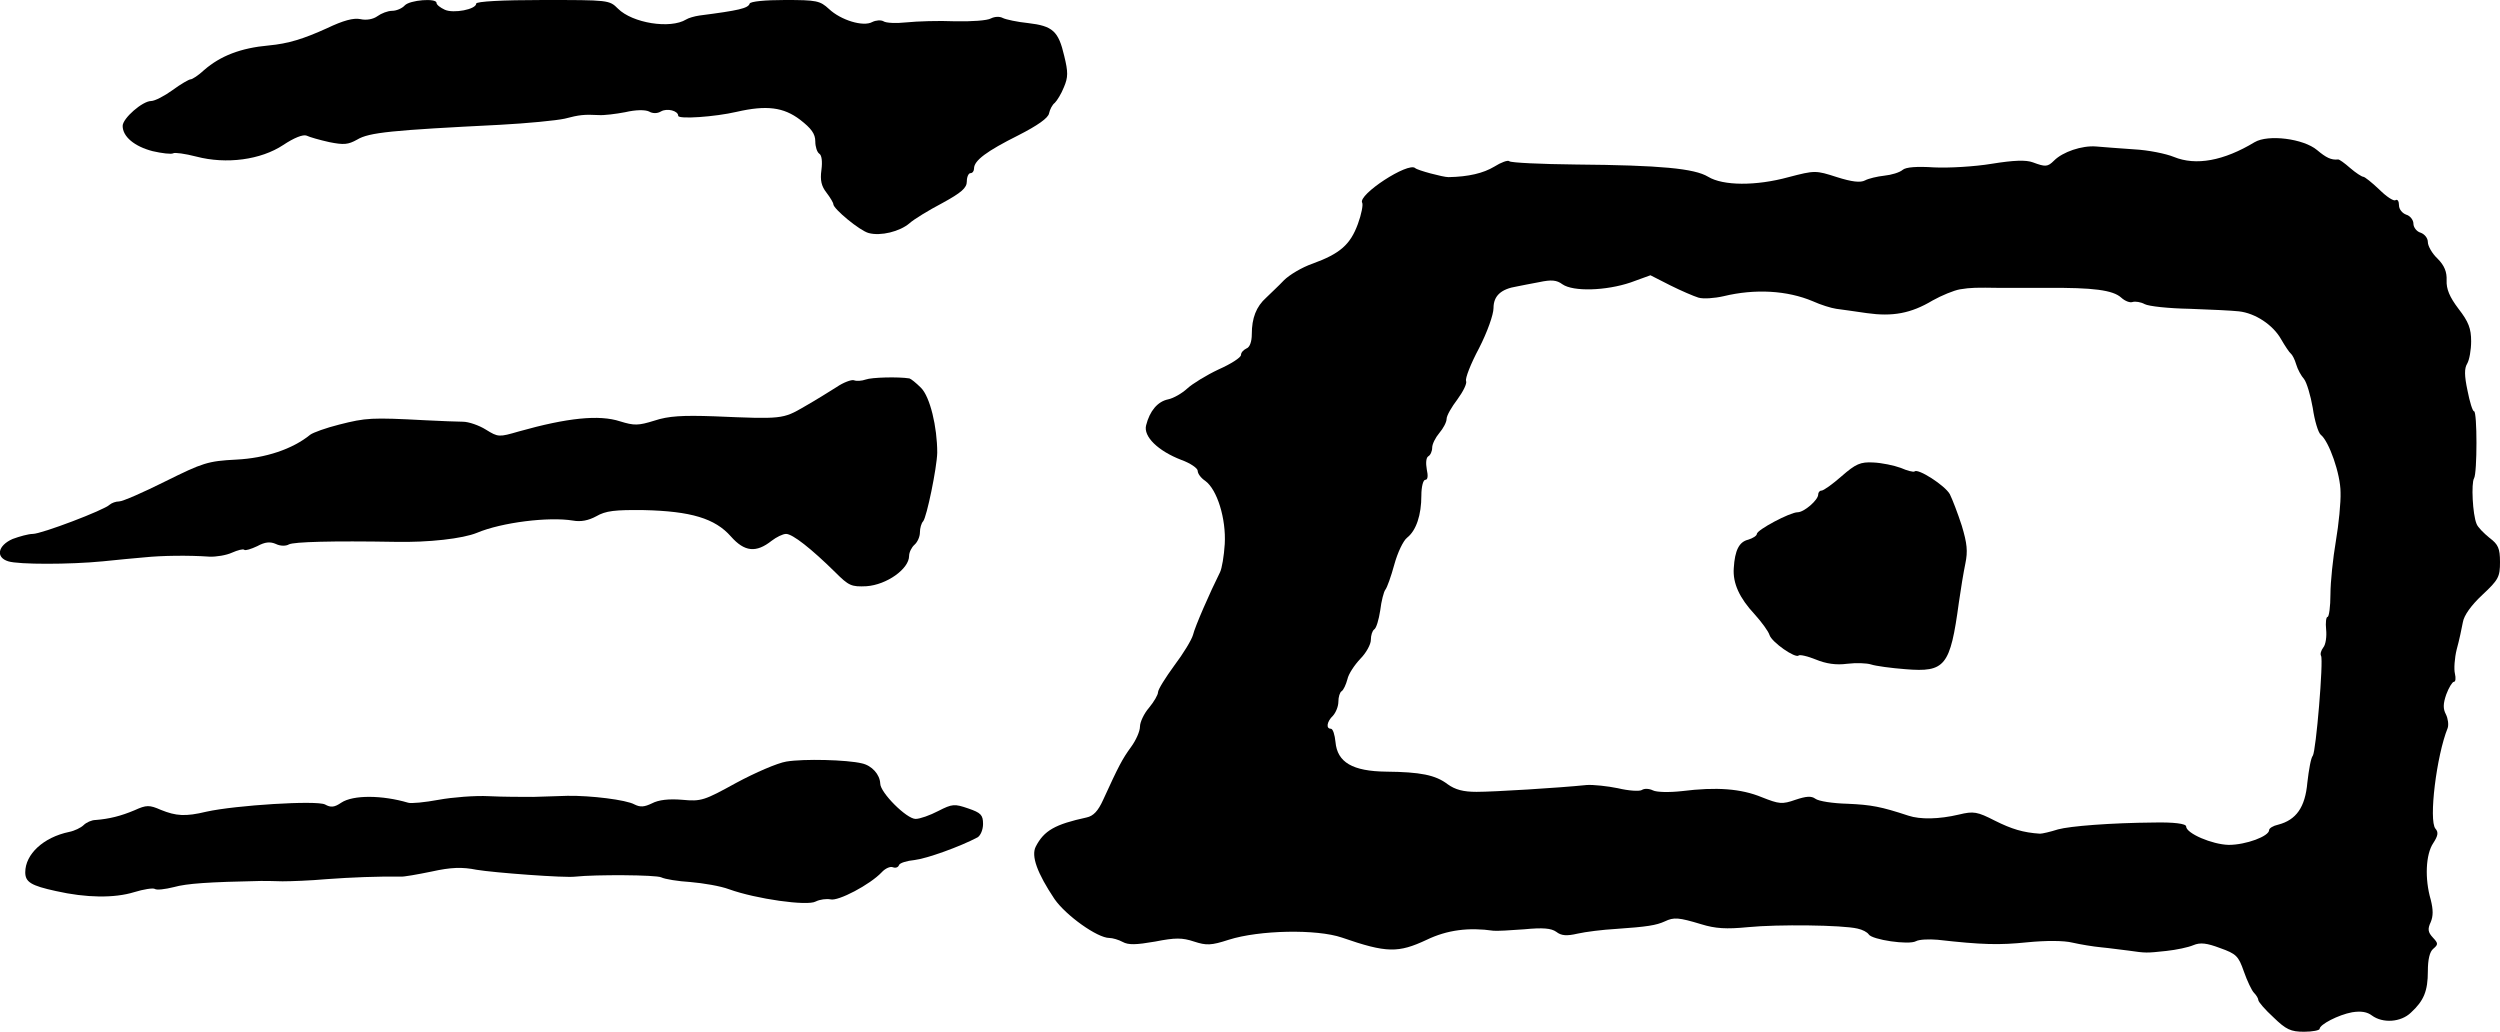<?xml version="1.0" standalone="no"?>
<!DOCTYPE svg PUBLIC "-//W3C//DTD SVG 20010904//EN"
 "http://www.w3.org/TR/2001/REC-SVG-20010904/DTD/svg10.dtd">
<svg version="1.0" xmlns="http://www.w3.org/2000/svg"
 width="693pt" height="286pt" viewBox="0 0 693 286"
 preserveAspectRatio="xMidYMid meet">
<g transform="translate(0,286) scale(0.1,-0.1)"
fill="#000000" stroke="none">
<path d="M1122 2845 c-7 -8 -23 -15 -35 -15 -12 0 -30 -7 -41 -15 -11 -8 -30
-12 -47 -8 -19 4 -48 -4 -92 -25 -66 -30 -108 -43 -162 -48 -78 -7 -134 -29
-179 -68 -16 -15 -33 -26 -38 -26 -4 0 -27 -13 -50 -30 -22 -16 -49 -30 -59
-30 -24 0 -79 -48 -79 -69 0 -30 33 -57 83 -70 26 -6 52 -9 57 -6 4 3 33 -1
64 -9 84 -22 179 -9 241 32 30 20 55 30 65 26 8 -4 36 -12 63 -18 40 -8 52 -7
77 7 33 20 96 26 395 41 76 4 157 12 180 17 42 11 54 12 95 10 14 -1 47 3 73
8 30 7 55 7 66 2 10 -6 23 -6 33 0 17 10 48 2 48 -12 0 -10 102 -3 162 11 83
19 130 13 176 -22 31 -24 42 -39 42 -60 0 -15 5 -30 11 -34 7 -4 9 -22 6 -45
-4 -29 0 -45 14 -63 10 -13 19 -28 19 -32 0 -13 74 -74 98 -80 33 -9 86 4 113
27 12 11 53 36 91 56 53 29 68 42 68 60 0 13 5 23 10 23 6 0 10 6 10 13 0 22
35 48 123 92 53 27 83 48 85 61 2 10 9 24 16 29 6 6 18 25 25 43 12 28 12 42
1 87 -16 69 -32 83 -100 91 -30 3 -62 10 -70 14 -9 5 -23 4 -33 -1 -10 -6 -54
-9 -100 -8 -45 2 -105 0 -134 -3 -28 -3 -57 -2 -64 3 -7 4 -21 3 -31 -2 -25
-14 -87 5 -120 36 -25 23 -34 25 -122 25 -55 0 -96 -4 -98 -10 -4 -13 -30 -19
-139 -33 -14 -2 -31 -7 -37 -11 -44 -27 -149 -10 -189 30 -24 24 -26 24 -208
24 -113 0 -185 -4 -185 -10 0 -16 -63 -28 -87 -17 -13 6 -23 14 -23 19 0 14
-74 8 -88 -7z"/>
<path d="M6250 2466 c-86 -52 -163 -66 -224 -41 -22 9 -71 19 -110 21 -39 3
-87 6 -106 8 -39 3 -92 -15 -116 -39 -18 -18 -24 -18 -59 -5 -19 7 -52 6 -114
-4 -48 -8 -120 -12 -160 -10 -47 3 -78 1 -87 -7 -8 -7 -31 -14 -51 -16 -19 -2
-44 -8 -53 -13 -13 -7 -37 -4 -78 9 -59 19 -61 19 -134 0 -91 -25 -182 -24
-223 1 -38 23 -131 32 -367 34 -97 1 -180 5 -184 9 -4 4 -23 -3 -42 -15 -30
-18 -71 -28 -127 -29 -15 0 -86 19 -92 25 -19 18 -160 -74 -147 -96 3 -5 -2
-32 -12 -59 -21 -57 -49 -82 -126 -110 -29 -10 -64 -31 -79 -46 -15 -16 -38
-37 -49 -48 -28 -25 -40 -57 -40 -101 0 -22 -6 -37 -15 -40 -8 -4 -15 -11 -15
-18 0 -7 -28 -25 -62 -40 -34 -16 -73 -40 -87 -53 -14 -13 -38 -27 -53 -30
-29 -6 -51 -32 -61 -72 -8 -31 33 -71 98 -96 25 -9 45 -23 45 -30 0 -8 9 -20
21 -28 33 -24 58 -105 54 -175 -2 -33 -8 -68 -13 -78 -28 -56 -70 -152 -75
-174 -4 -14 -27 -52 -52 -85 -24 -33 -45 -66 -45 -74 0 -7 -11 -26 -25 -43
-14 -16 -25 -40 -25 -52 0 -13 -11 -38 -25 -57 -24 -33 -34 -52 -77 -146 -14
-31 -27 -45 -46 -49 -87 -19 -118 -36 -141 -81 -13 -26 4 -73 52 -145 32 -46
119 -108 152 -108 9 0 26 -5 37 -11 16 -9 38 -8 90 1 56 11 75 11 108 0 34
-11 47 -11 96 5 85 27 244 30 314 6 124 -43 156 -43 235 -6 56 27 116 35 185
25 8 -1 47 1 85 4 52 5 75 3 89 -7 14 -11 29 -12 59 -5 22 5 70 11 106 13 87
6 112 10 136 21 25 12 38 11 101 -8 39 -12 69 -14 130 -8 82 8 261 6 303 -4
14 -3 27 -10 31 -16 9 -15 111 -30 131 -19 9 5 36 6 60 4 124 -14 171 -15 249
-7 51 5 101 5 125 -1 22 -5 58 -11 80 -13 22 -2 56 -7 75 -9 49 -7 49 -7 105
-1 28 3 61 10 75 16 19 8 37 6 74 -8 45 -16 51 -22 66 -65 9 -26 22 -53 28
-59 7 -7 12 -16 12 -20 0 -5 19 -27 42 -48 35 -34 48 -40 85 -40 23 0 43 4 43
8 0 12 52 39 90 46 25 4 42 1 55 -9 30 -22 80 -19 108 8 36 33 47 60 47 115 0
32 5 54 15 62 14 12 14 15 -1 31 -14 15 -15 24 -6 43 7 17 7 34 0 62 -17 58
-14 126 7 157 13 20 15 30 6 40 -19 23 3 203 34 279 3 9 1 26 -5 38 -8 15 -8
29 1 55 7 19 17 35 21 35 5 0 6 10 3 23 -3 12 -1 43 5 67 7 25 14 59 17 75 3
19 23 47 54 76 45 42 49 50 49 91 0 38 -5 49 -29 67 -16 13 -33 30 -36 39 -11
26 -15 113 -7 126 9 14 9 186 0 186 -4 0 -12 26 -18 57 -9 42 -9 62 -1 75 6
10 11 38 11 62 0 35 -7 54 -35 90 -25 33 -34 55 -33 79 1 23 -6 41 -25 60 -15
14 -27 35 -27 46 0 11 -9 22 -20 26 -11 3 -20 15 -20 25 0 10 -9 22 -20 25
-11 4 -20 15 -20 26 0 11 -4 18 -10 14 -5 -3 -25 10 -45 30 -20 19 -40 35 -44
35 -4 0 -21 11 -36 24 -16 14 -31 25 -34 24 -19 -2 -33 5 -58 26 -38 32 -136
44 -173 22z m-1542 -431 c13 -4 44 -2 70 4 87 21 176 16 247 -14 22 -10 51
-19 65 -21 14 -2 52 -7 85 -12 71 -10 122 -1 182 35 25 14 59 28 76 31 31 5
44 5 112 4 17 0 75 0 130 0 127 1 182 -6 205 -27 11 -10 25 -15 32 -12 7 2 22
0 33 -6 11 -6 67 -12 125 -13 58 -2 119 -5 136 -7 46 -5 95 -38 117 -77 11
-19 23 -37 27 -40 4 -3 11 -16 15 -30 4 -14 14 -32 22 -41 7 -9 18 -45 24 -80
5 -35 15 -68 22 -74 23 -18 55 -109 55 -160 1 -27 -5 -88 -13 -135 -8 -47 -15
-113 -15 -147 0 -35 -4 -63 -8 -63 -4 0 -6 -16 -4 -35 2 -19 -1 -42 -8 -50 -6
-8 -9 -18 -6 -23 7 -12 -14 -265 -23 -277 -5 -5 -11 -39 -15 -74 -6 -69 -31
-104 -81 -117 -14 -3 -25 -10 -25 -15 0 -17 -64 -41 -112 -41 -46 1 -118 32
-118 51 0 8 -35 12 -87 11 -124 -1 -235 -10 -268 -19 -22 -7 -44 -12 -50 -12
-47 3 -79 13 -125 36 -49 25 -59 27 -100 17 -55 -13 -107 -14 -140 -3 -76 25
-102 30 -169 33 -40 1 -80 7 -89 14 -11 8 -25 7 -55 -3 -37 -13 -45 -12 -93 7
-58 24 -126 29 -222 17 -36 -4 -70 -3 -80 2 -10 5 -24 6 -31 1 -7 -4 -37 -2
-66 5 -29 6 -68 10 -86 9 -78 -8 -258 -19 -306 -19 -37 0 -59 6 -80 21 -34 26
-76 34 -170 35 -94 1 -136 26 -141 82 -2 20 -7 37 -13 37 -14 0 -11 20 6 36 8
9 15 26 15 39 0 13 4 26 9 29 5 3 12 18 16 33 3 15 20 40 36 57 16 16 29 40
29 52 0 13 4 25 9 29 6 3 13 27 17 53 3 26 10 52 14 57 5 6 16 37 25 70 9 33
25 67 36 75 25 20 39 63 39 116 0 25 5 44 11 44 7 0 8 11 4 29 -3 17 -2 32 4
36 6 3 11 14 11 24 0 10 9 28 20 41 11 13 20 30 20 39 0 9 14 33 30 54 16 22
27 44 24 51 -3 7 13 48 36 91 23 45 40 93 40 111 0 34 21 53 65 60 11 2 39 8
62 12 33 7 48 6 64 -6 30 -21 121 -18 189 5 l55 20 55 -28 c30 -15 65 -30 78
-34z"/>
<path d="M5105 1540 c-25 -22 -50 -40 -56 -40 -5 0 -9 -5 -9 -11 0 -15 -39
-49 -57 -49 -21 0 -113 -49 -113 -60 0 -5 -11 -12 -24 -16 -25 -6 -37 -29 -40
-79 -3 -42 16 -83 58 -128 19 -21 38 -47 41 -57 6 -20 72 -66 81 -57 3 3 25
-2 47 -11 29 -12 57 -16 87 -12 25 3 55 2 67 -2 12 -4 55 -10 95 -13 110 -9
124 8 148 185 5 36 13 84 18 108 7 34 5 55 -10 105 -11 34 -26 73 -33 87 -13
24 -89 73 -98 63 -3 -2 -20 2 -38 10 -19 7 -53 14 -76 15 -36 2 -49 -4 -88
-38z"/>
<path d="M2400 1808 c-11 -4 -26 -5 -33 -2 -7 2 -29 -6 -48 -19 -19 -12 -59
-37 -89 -54 -60 -35 -62 -35 -250 -27 -88 3 -127 1 -166 -12 -45 -14 -56 -14
-95 -2 -58 19 -146 10 -281 -28 -55 -16 -57 -16 -91 5 -19 12 -48 22 -64 22
-15 0 -62 2 -103 4 -151 8 -165 7 -240 -12 -36 -9 -72 -22 -80 -28 -49 -40
-124 -65 -205 -69 -79 -4 -93 -9 -196 -60 -62 -31 -119 -56 -129 -56 -9 0 -20
-4 -26 -9 -15 -15 -189 -81 -213 -81 -12 0 -37 -7 -56 -14 -41 -18 -48 -51
-12 -62 28 -9 170 -9 262 0 39 4 90 9 115 11 48 5 123 6 180 2 19 -1 48 4 63
11 16 7 31 11 34 8 3 -3 19 2 36 10 22 12 36 13 52 6 12 -6 28 -6 36 -1 14 7
119 10 294 7 94 -2 188 9 227 25 69 29 199 45 266 34 22 -4 43 0 65 12 26 15
51 18 132 17 130 -3 197 -23 241 -73 38 -43 70 -46 113 -12 13 10 31 19 40 19
18 0 70 -41 136 -106 38 -38 45 -41 87 -39 56 4 118 48 118 84 0 10 7 24 15
31 8 7 15 22 15 34 0 12 4 26 9 31 10 12 38 148 39 190 0 72 -20 155 -45 180
-14 14 -28 25 -32 26 -31 5 -105 3 -121 -3z"/>
<path d="M2180 749 c-25 -4 -87 -31 -139 -59 -89 -49 -97 -52 -150 -47 -37 3
-65 0 -84 -10 -21 -10 -32 -11 -48 -3 -23 13 -122 25 -186 24 -24 -1 -67 -2
-95 -3 -29 0 -84 0 -123 2 -38 2 -101 -3 -139 -10 -38 -7 -77 -11 -85 -8 -71
21 -152 22 -185 0 -19 -13 -29 -14 -45 -5 -23 12 -248 -2 -329 -20 -58 -14
-84 -12 -126 5 -32 14 -40 14 -73 -1 -38 -16 -70 -24 -108 -27 -11 0 -26 -7
-33 -14 -7 -7 -25 -16 -40 -19 -72 -15 -122 -62 -122 -112 0 -27 16 -37 85
-52 84 -19 162 -20 217 -3 26 8 52 12 57 9 5 -4 29 -1 53 5 36 10 95 14 241
17 9 0 36 0 60 -1 23 0 78 2 122 6 68 5 144 8 205 7 8 -1 47 6 86 14 54 12 85
13 125 5 47 -8 246 -23 274 -19 56 6 224 5 238 -2 10 -5 47 -11 81 -13 35 -3
83 -11 107 -20 75 -27 217 -47 240 -34 12 6 30 8 41 6 21 -6 110 41 142 75 10
11 24 17 31 14 8 -3 15 0 17 6 2 6 22 12 43 14 34 4 126 37 175 63 8 5 15 21
15 37 0 25 -6 31 -41 43 -38 13 -44 13 -83 -7 -23 -12 -51 -22 -63 -22 -25 0
-98 73 -98 98 -1 25 -23 50 -51 56 -41 10 -161 13 -209 5z"/>
</g>
</svg>
